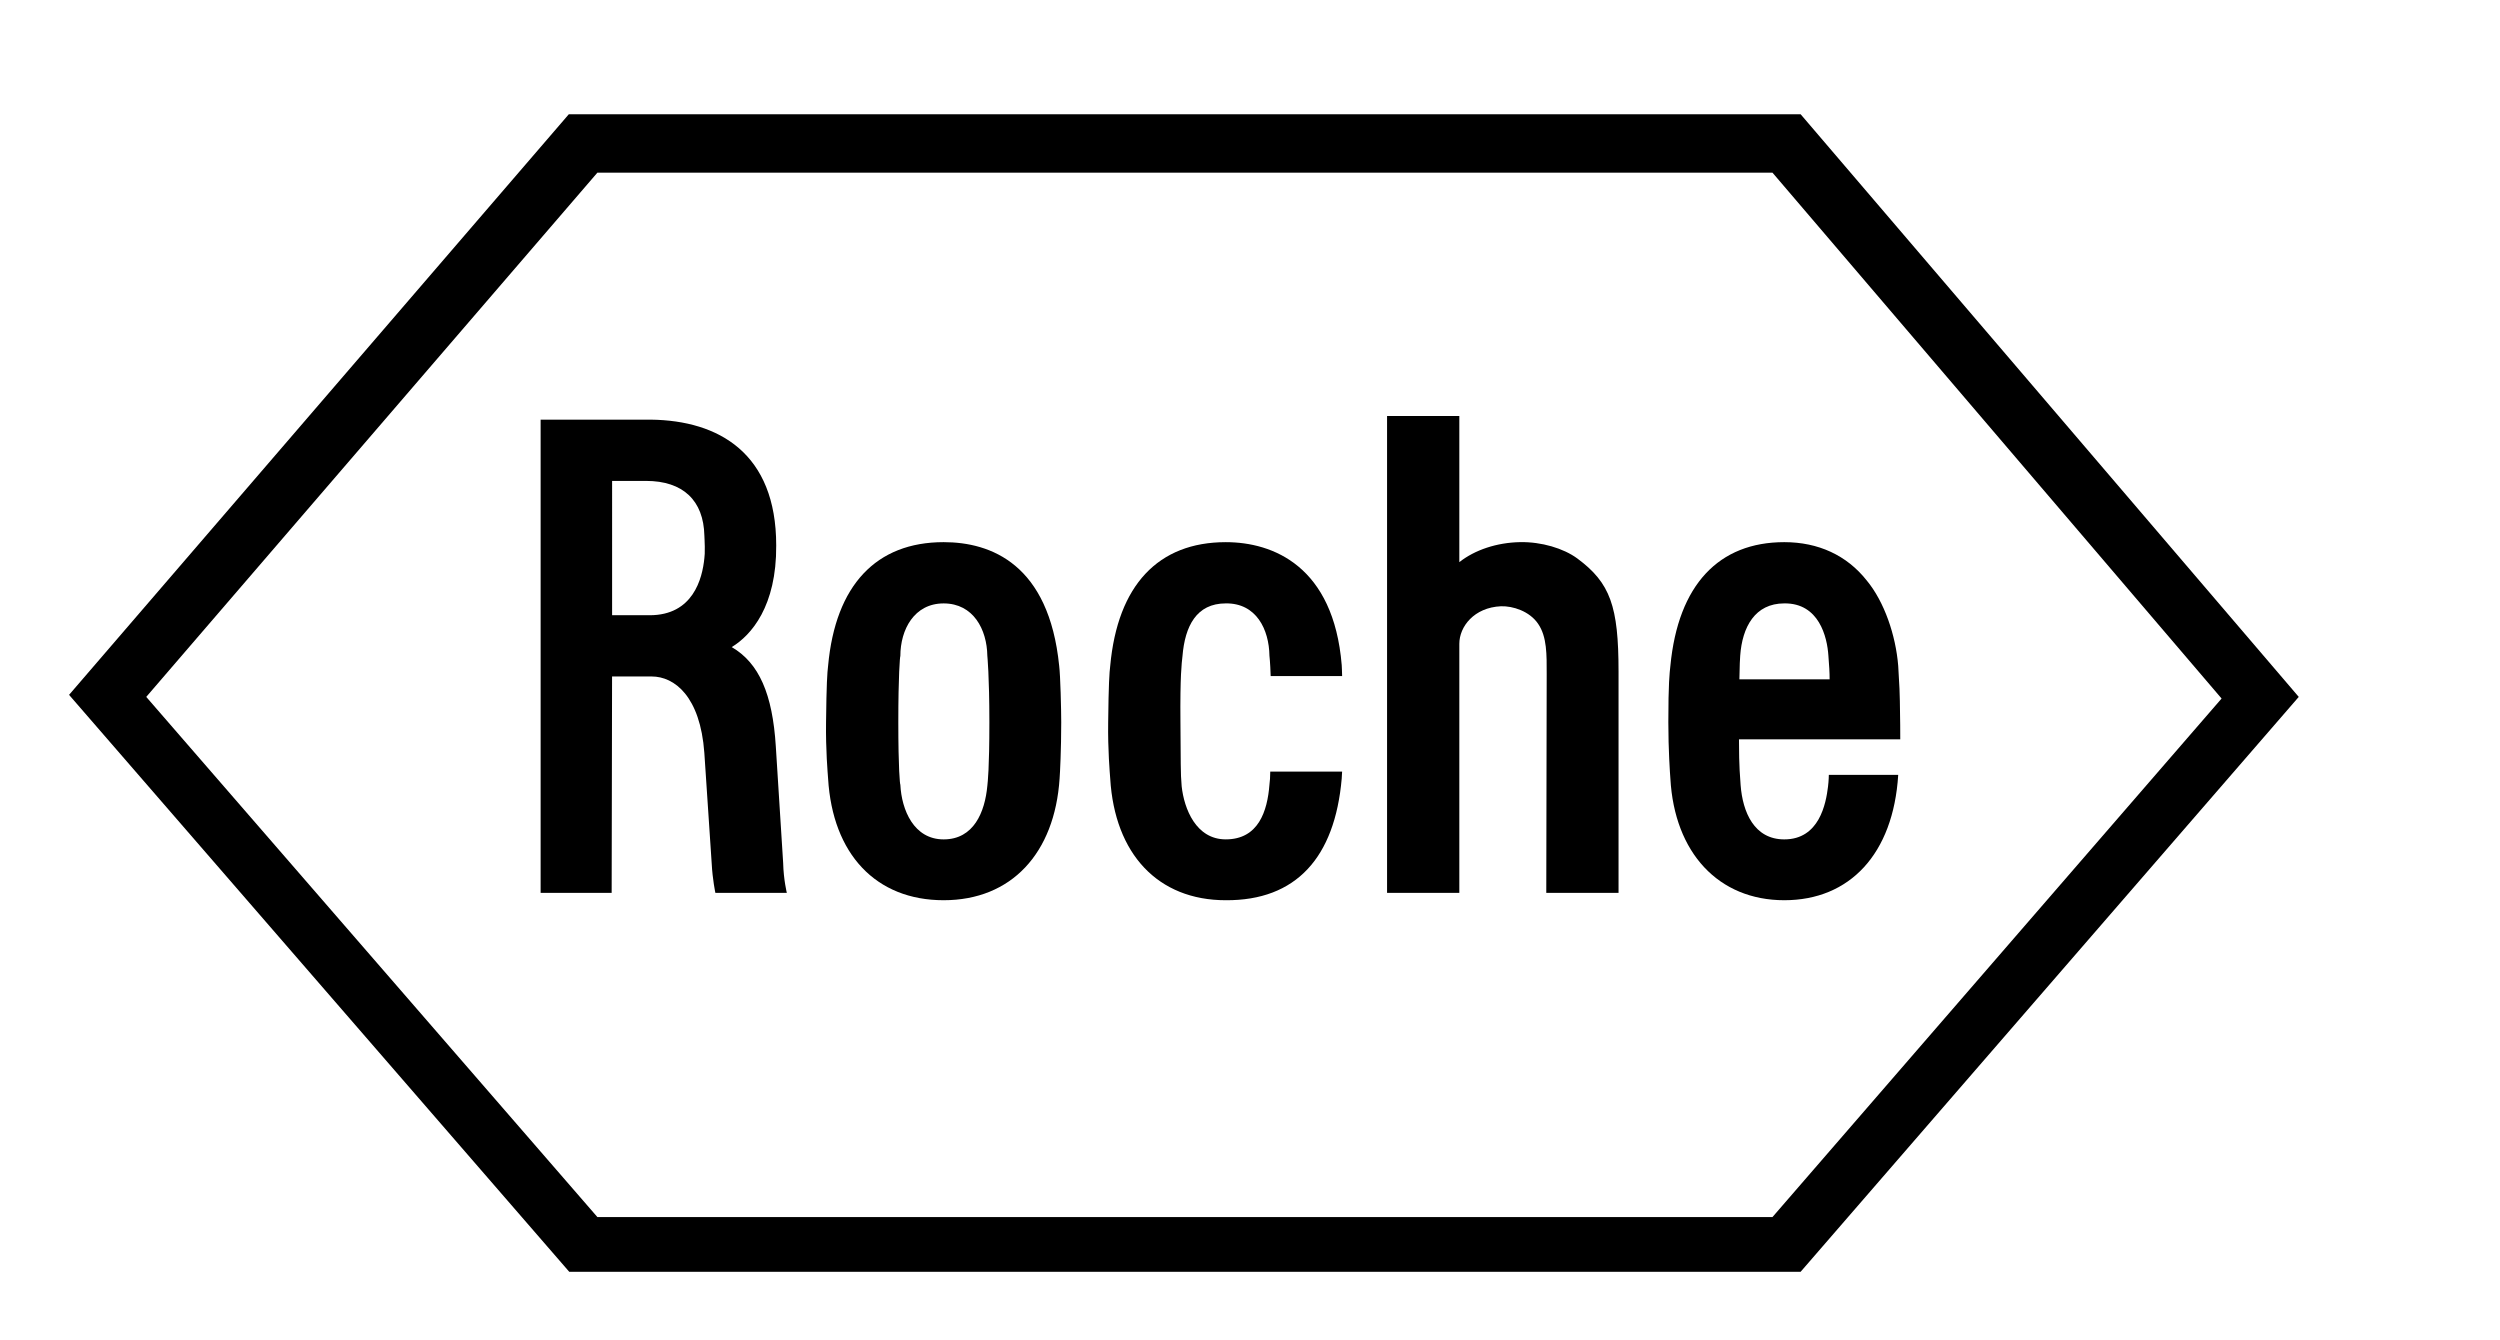 <?xml version="1.0" encoding="utf-8"?>
<!-- Generator: Adobe Illustrator 16.0.0, SVG Export Plug-In . SVG Version: 6.00 Build 0)  -->
<!DOCTYPE svg PUBLIC "-//W3C//DTD SVG 1.1//EN" "http://www.w3.org/Graphics/SVG/1.1/DTD/svg11.dtd">
<svg version="1.1" id="svg3633" xmlns:svg="http://www.w3.org/2000/svg"
	 xmlns="http://www.w3.org/2000/svg" xmlns:xlink="http://www.w3.org/1999/xlink" x="0px" y="0px" width="134.547px"
	 height="72.114px" viewBox="0 331.114 134.547 72.114" enable-background="new 0 331.114 134.547 72.114" xml:space="preserve">
<g id="layer1" transform="translate(-649.896,-406.268)">
	<g id="g20076" transform="translate(17.717,17.668)">
		<path id="path19828" d="M717.068,749.77c-0.747-0.549-1.934-0.9-3.076-0.879c-1.252,0.022-2.439,0.418-3.274,1.077v-7.866h-3.889
			v25.665h3.889v-13.404c0-0.923,0.791-1.955,2.241-2.021c0.637-0.021,1.539,0.264,2,0.945c0.483,0.703,0.461,1.67,0.461,2.702
			l-0.022,11.778h3.889v-11.91C719.287,752.342,718.847,751.089,717.068,749.77"/>
		<path id="path19830" d="M685.426,758.582c0,2.506-0.088,3.209-0.11,3.429c-0.132,1.406-0.726,2.878-2.352,2.878
			c-1.604,0-2.263-1.582-2.329-2.944c-0.022,0-0.11-0.856-0.11-3.362c0-2.505,0.088-3.56,0.11-3.56c0-1.428,0.747-2.834,2.329-2.834
			c1.604,0,2.33,1.406,2.352,2.813C685.316,755.022,685.426,756.077,685.426,758.582z M689.183,755.55
			c-0.549-5.472-3.67-6.658-6.219-6.658c-3.625,0-5.823,2.308-6.218,6.658c-0.044,0.352-0.088,0.989-0.11,3.032
			c-0.021,1.495,0.088,2.726,0.11,3.033c0.241,4.064,2.571,6.548,6.218,6.548c3.648,0,5.977-2.527,6.241-6.548
			c0.022-0.286,0.088-1.538,0.088-3.033C689.293,757.901,689.249,756.077,689.183,755.55"/>
		<path id="path19832" d="M725.791,756.275c0.022-0.857,0.022-1.033,0.044-1.274c0.11-1.538,0.791-2.813,2.373-2.813
			c1.868-0.022,2.308,1.802,2.373,2.813c0.044,0.549,0.066,0.9,0.066,1.274H725.791z M730.604,761.417c0,0,0,0.286-0.044,0.638
			c-0.11,0.9-0.462,2.834-2.352,2.834c-1.626,0-2.241-1.472-2.351-2.922c-0.022-0.418-0.088-0.879-0.088-2.462h8.68
			c0,0,0-1.296-0.022-2.065c0-0.308-0.022-0.813-0.088-1.89c-0.132-1.647-0.747-3.449-1.692-4.592
			c-1.077-1.363-2.615-2.066-4.439-2.066c-3.516,0-5.713,2.285-6.131,6.658c-0.043,0.396-0.11,0.945-0.11,3.032
			c0,1.495,0.088,2.747,0.11,3.033c0.22,3.999,2.593,6.548,6.131,6.548c3.516,0,5.867-2.483,6.131-6.746H730.604"/>
		<path id="path19834" d="M664.33,729.006h63.241l24.171,28.302l-24.171,27.907H664.33L640.05,757.22L664.33,729.006z
			 M729.087,725.863h-66.295l-26.896,31.247l26.918,31.049h66.273l26.808-30.939L729.087,725.863"/>
		<path id="path19836" d="M665.121,745.596h1.824c2,0,3.099,1.055,3.143,2.944c0,0.154,0.022,0.308,0.022,0.594
			c0,0.352,0,0.461-0.022,0.615c-0.11,1.121-0.615,3.076-2.944,3.076h-2.022V745.596z M674.328,766.163l-0.396-6.284
			c-0.176-2.813-0.901-4.482-2.373-5.34c1.055-0.637,2.417-2.197,2.395-5.472c0-4.966-3.098-6.724-6.746-6.768h-5.933v25.468h3.823
			l0.022-11.646h2.132c1.23,0,2.615,1.077,2.834,4.109l0.396,5.955c0.044,0.856,0.198,1.582,0.198,1.582h3.845
			C674.526,767.768,674.35,767.064,674.328,766.163"/>
		<path id="path19838" d="M700.543,761.241c0,0.286-0.022,0.527-0.044,0.703c-0.11,1.429-0.593,2.944-2.351,2.944
			c-1.604,0-2.241-1.647-2.373-2.856c-0.066-0.725-0.044-1.296-0.066-3.45c-0.022-2.505,0.066-3.164,0.11-3.56
			c0.132-1.604,0.747-2.834,2.329-2.834c1.648-0.022,2.329,1.406,2.351,2.813c0,0.021,0.044,0.352,0.066,1.099h3.846
			c0-0.264-0.022-0.483-0.022-0.594c-0.439-5.317-3.691-6.614-6.24-6.614c-3.626,0-5.823,2.308-6.219,6.658
			c-0.044,0.352-0.088,0.989-0.11,3.032c-0.022,1.495,0.088,2.726,0.11,3.033c0.242,4.064,2.571,6.548,6.219,6.548
			c3.779,0.021,5.867-2.285,6.24-6.548c0-0.154,0.022-0.264,0.022-0.374H700.543"/>
	</g>
</g>
</svg>
